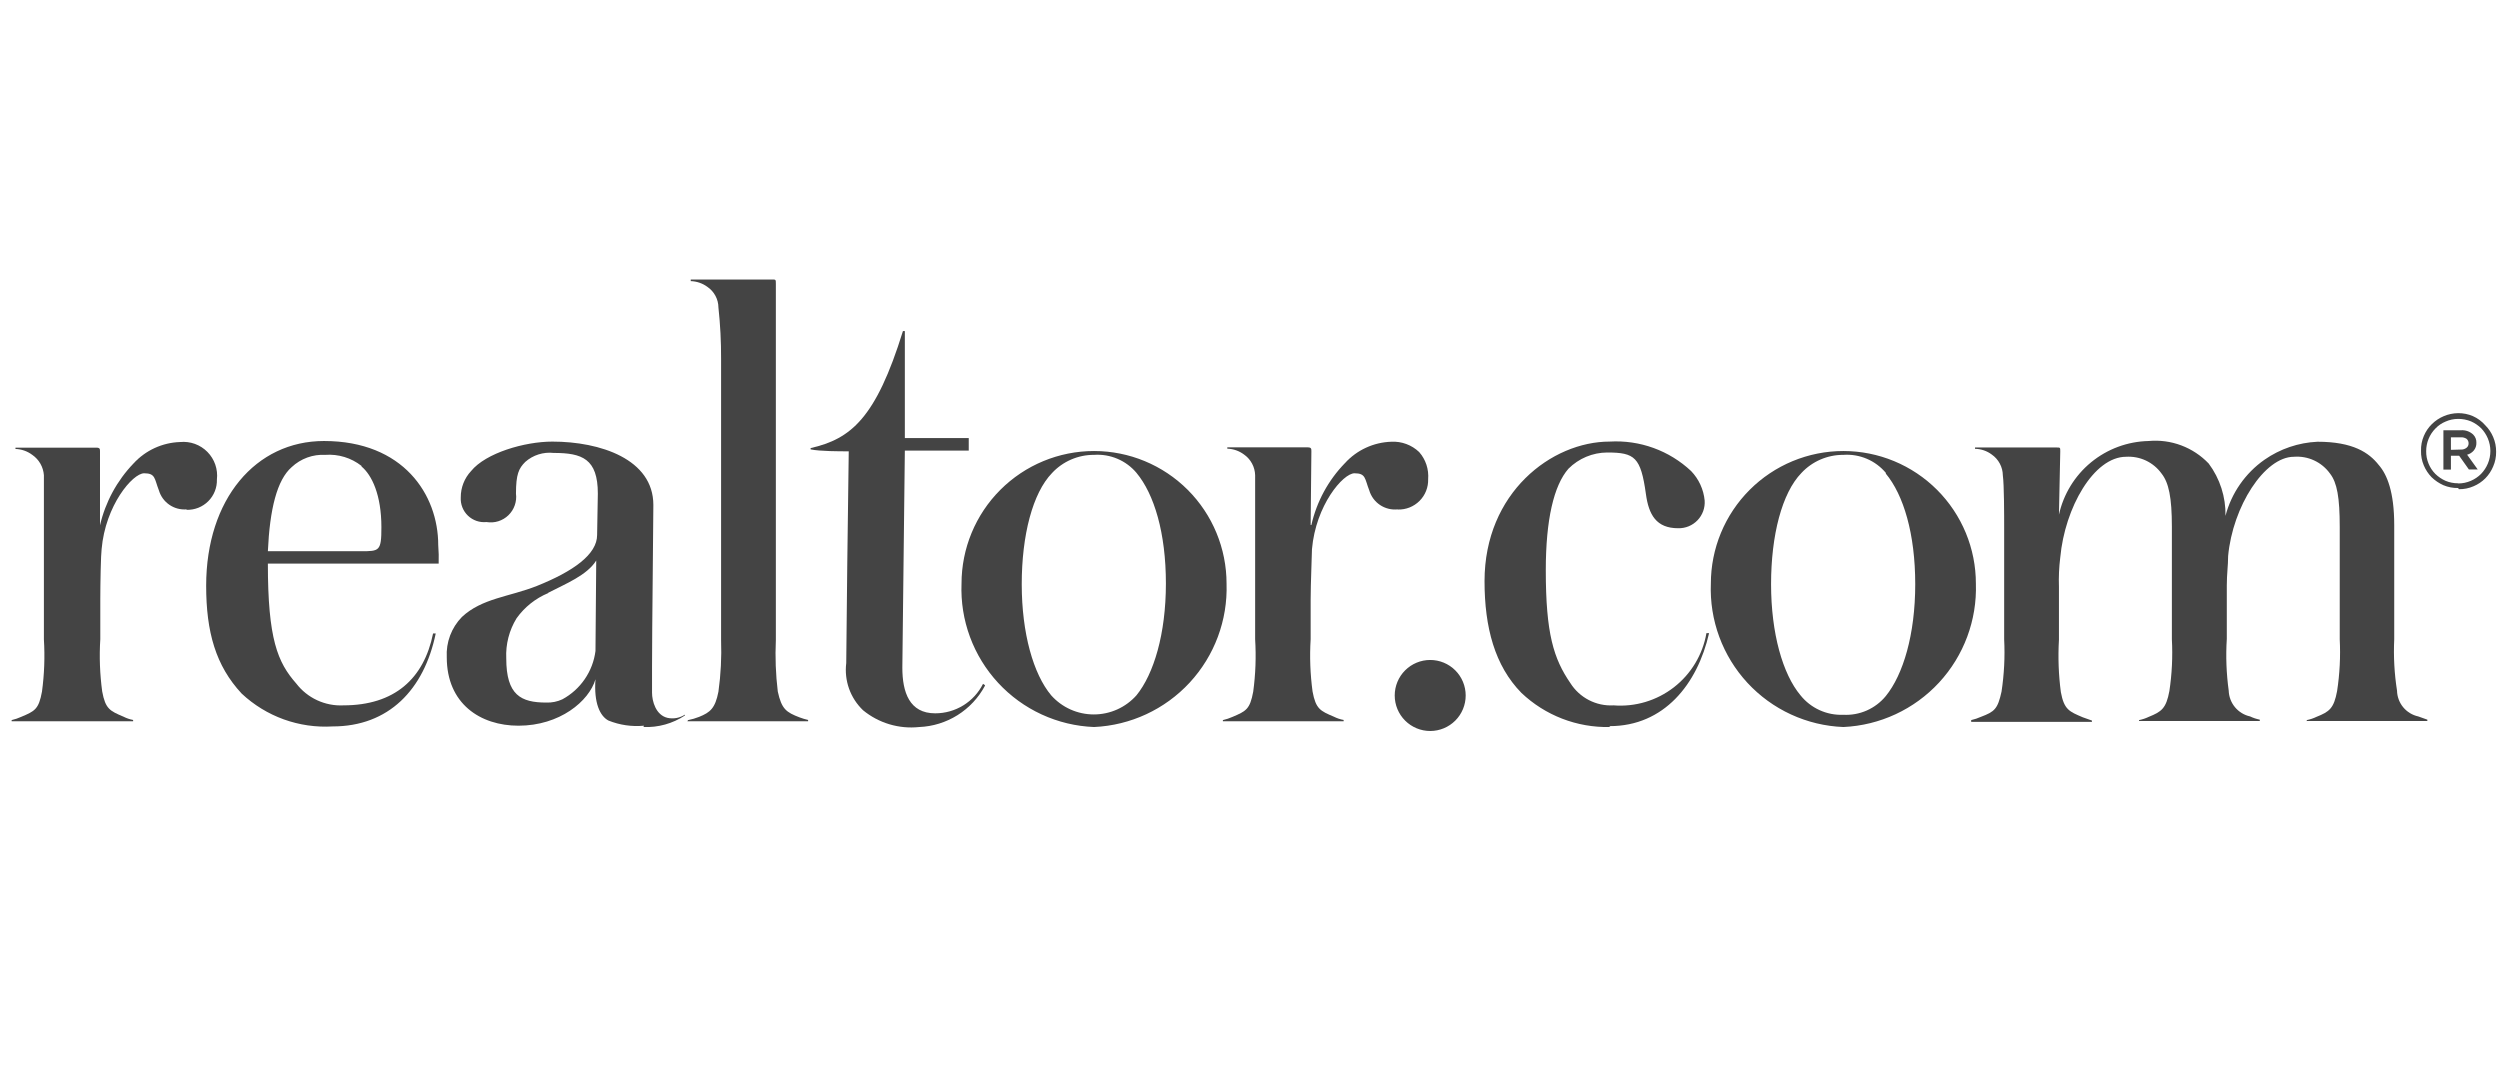 <svg width="161" height="70" viewBox="0 0 161 70" fill="none" xmlns="http://www.w3.org/2000/svg">
<g clip-path="url(#clip0_546_8748)">
<path fill-rule="evenodd" clip-rule="evenodd" d="M12.015 32.804C11.623 32.835 11.232 32.731 10.907 32.508C10.583 32.285 10.344 31.957 10.233 31.58C9.939 30.83 10.024 30.479 9.284 30.479C8.545 30.479 6.79 32.538 6.544 35.366C6.496 35.708 6.459 37.577 6.459 38.612V41.164C6.389 42.289 6.431 43.417 6.582 44.533C6.79 45.662 7.084 45.786 7.957 46.156C8.151 46.255 8.359 46.325 8.573 46.365V46.45H0.75V46.374C0.962 46.325 1.168 46.255 1.366 46.165C2.248 45.795 2.495 45.672 2.703 44.543C2.855 43.426 2.896 42.298 2.827 41.174V33.924C2.827 33.221 2.827 31.229 2.827 30.602C2.808 30.342 2.731 30.088 2.602 29.862C2.472 29.635 2.293 29.441 2.078 29.293C1.765 29.058 1.387 28.925 0.997 28.913V28.828H6.193C6.44 28.828 6.44 28.913 6.44 29.084V33.829C6.788 32.33 7.535 30.952 8.602 29.843C8.985 29.426 9.447 29.089 9.961 28.853C10.476 28.617 11.032 28.485 11.598 28.467C11.921 28.435 12.246 28.476 12.551 28.586C12.855 28.697 13.132 28.874 13.359 29.105C13.586 29.336 13.759 29.616 13.865 29.922C13.97 30.229 14.006 30.555 13.969 30.877C13.977 31.136 13.931 31.394 13.836 31.635C13.741 31.875 13.597 32.094 13.414 32.277C13.231 32.46 13.013 32.604 12.772 32.7C12.531 32.795 12.274 32.84 12.015 32.832" fill="#444444"/>
<path fill-rule="evenodd" clip-rule="evenodd" d="M90.01 32.804C89.61 32.845 89.208 32.745 88.874 32.522C88.54 32.298 88.294 31.965 88.18 31.58C87.886 30.83 87.971 30.479 87.231 30.479C86.492 30.479 84.737 32.538 84.491 35.366C84.491 35.708 84.406 37.577 84.406 38.611V41.164C84.336 42.288 84.378 43.417 84.529 44.533C84.737 45.662 85.031 45.786 85.904 46.156C86.101 46.255 86.312 46.326 86.53 46.365V46.45H78.754V46.374C78.969 46.325 79.178 46.255 79.38 46.165C80.252 45.795 80.499 45.672 80.707 44.543C80.859 43.426 80.9 42.298 80.831 41.174V33.924C80.831 33.221 80.831 31.229 80.831 30.602C80.824 30.341 80.756 30.084 80.632 29.854C80.509 29.623 80.333 29.424 80.119 29.274C79.807 29.039 79.429 28.906 79.038 28.894V28.809H84.197C84.453 28.809 84.453 28.894 84.453 29.065L84.406 33.81H84.453C84.793 32.307 85.541 30.928 86.615 29.824C86.996 29.406 87.456 29.069 87.969 28.833C88.482 28.596 89.037 28.466 89.602 28.448C89.93 28.43 90.258 28.48 90.567 28.595C90.875 28.709 91.157 28.885 91.394 29.112C91.603 29.349 91.762 29.626 91.861 29.926C91.96 30.226 91.998 30.543 91.973 30.858C91.981 31.117 91.935 31.375 91.84 31.616C91.745 31.857 91.601 32.075 91.418 32.258C91.235 32.441 91.016 32.585 90.776 32.681C90.535 32.776 90.278 32.821 90.019 32.813" fill="#444444"/>
<path fill-rule="evenodd" clip-rule="evenodd" d="M23.282 30.005C22.62 29.485 21.788 29.231 20.949 29.293C20.554 29.271 20.159 29.33 19.787 29.465C19.416 29.601 19.075 29.81 18.787 30.08C17.838 30.906 17.374 32.785 17.251 35.499H23.234C24.438 35.499 24.562 35.499 24.562 33.952C24.562 31.864 23.945 30.593 23.282 30.042V30.005ZM28.25 36.296H17.251C17.251 41.164 17.876 42.654 19.081 44.021C19.436 44.483 19.897 44.852 20.425 45.096C20.954 45.341 21.534 45.454 22.115 45.425C25.406 45.425 27.302 43.708 27.89 40.794H28.061C27.312 44.419 25.026 46.782 21.423 46.782C20.354 46.846 19.283 46.691 18.275 46.328C17.268 45.964 16.345 45.398 15.563 44.666C13.894 42.873 13.277 40.709 13.277 37.72C13.277 32.14 16.473 28.401 20.863 28.401C25.974 28.401 28.222 31.855 28.222 35.1C28.253 35.498 28.263 35.897 28.25 36.296ZM35.305 38.194C34.488 38.534 33.782 39.096 33.267 39.817C32.791 40.591 32.56 41.49 32.603 42.398C32.603 44.77 33.551 45.245 35.182 45.245C35.538 45.258 35.893 45.187 36.216 45.036C36.793 44.724 37.287 44.279 37.658 43.737C38.029 43.196 38.266 42.575 38.349 41.924L38.397 36.097C37.809 37.046 36.424 37.596 35.305 38.175V38.194ZM41.469 46.735C40.692 46.809 39.908 46.695 39.184 46.403C38.643 46.118 38.236 45.283 38.349 43.746C37.932 45.16 36.045 46.735 33.39 46.735C30.934 46.735 28.772 45.321 28.772 42.332C28.745 41.854 28.818 41.376 28.986 40.928C29.154 40.481 29.414 40.073 29.749 39.731C31.038 38.526 32.783 38.441 34.566 37.739C36.936 36.79 38.454 35.698 38.454 34.455C38.454 33.829 38.501 32.405 38.501 31.789C38.501 29.54 37.486 29.169 35.656 29.169C35.328 29.132 34.995 29.165 34.68 29.264C34.364 29.364 34.074 29.529 33.826 29.748C33.409 30.166 33.229 30.536 33.229 31.789C33.262 32.043 33.235 32.301 33.15 32.543C33.066 32.785 32.925 33.004 32.741 33.182C32.557 33.36 32.333 33.492 32.089 33.569C31.844 33.645 31.585 33.662 31.332 33.62C31.115 33.642 30.896 33.617 30.69 33.547C30.483 33.476 30.295 33.361 30.137 33.211C29.98 33.06 29.856 32.877 29.776 32.674C29.696 32.471 29.661 32.253 29.673 32.035C29.669 31.405 29.907 30.797 30.337 30.337C31.285 29.169 33.788 28.439 35.571 28.439C38.653 28.439 42.076 29.568 42.076 32.519C42.076 33.886 41.991 40.415 41.991 42.958C41.991 43.508 41.991 44.059 41.991 44.609C41.991 45.16 42.237 46.061 42.996 46.232C43.379 46.312 43.778 46.237 44.105 46.023V46.08C43.316 46.6 42.384 46.859 41.441 46.82L41.469 46.735ZM44.314 46.365V46.374C44.557 46.327 44.795 46.257 45.025 46.166C45.727 45.881 46.059 45.625 46.267 44.543C46.42 43.443 46.477 42.331 46.438 41.221V23.115C46.443 22.009 46.386 20.903 46.267 19.803C46.265 19.541 46.199 19.282 46.075 19.051C45.951 18.82 45.773 18.622 45.556 18.474C45.245 18.245 44.871 18.116 44.484 18.104V18H49.719C49.965 18 49.965 18 49.965 18.285C49.965 18.911 49.965 19.784 49.965 20.913V41.212C49.915 42.321 49.956 43.431 50.089 44.533C50.335 45.663 50.629 45.871 51.502 46.203C51.678 46.269 51.858 46.323 52.042 46.365V46.45H44.266" fill="#444444"/>
<path fill-rule="evenodd" clip-rule="evenodd" d="M63.431 44.163C63.017 44.938 62.408 45.59 61.664 46.056C60.921 46.522 60.068 46.786 59.192 46.821C58.548 46.889 57.897 46.828 57.277 46.643C56.657 46.457 56.079 46.15 55.579 45.739C55.175 45.352 54.866 44.876 54.678 44.349C54.491 43.822 54.429 43.258 54.498 42.702C54.498 41.877 54.621 31.096 54.659 29.065C54.033 29.065 52.829 29.065 52.203 28.942V28.857C54.782 28.268 56.404 26.959 58.149 21.322H58.272V28.211H62.387V29.018H58.272L58.111 42.996C58.111 44.581 58.566 45.938 60.225 45.938C60.864 45.939 61.491 45.762 62.036 45.427C62.58 45.092 63.02 44.612 63.307 44.04L63.431 44.126" fill="#444444"/>
<path fill-rule="evenodd" clip-rule="evenodd" d="M73.197 30.46C72.864 30.063 72.443 29.75 71.966 29.547C71.49 29.344 70.973 29.257 70.456 29.293C69.95 29.29 69.448 29.392 68.983 29.593C68.518 29.794 68.099 30.089 67.754 30.46C66.502 31.75 65.8 34.464 65.8 37.624C65.8 40.785 66.549 43.413 67.697 44.78C68.042 45.167 68.465 45.477 68.938 45.689C69.411 45.901 69.924 46.01 70.442 46.01C70.96 46.01 71.473 45.901 71.946 45.689C72.419 45.477 72.842 45.167 73.187 44.78C74.306 43.404 75.084 40.822 75.084 37.577C75.084 34.331 74.335 31.826 73.187 30.45L73.197 30.46ZM70.456 46.82C69.29 46.775 68.144 46.5 67.084 46.011C66.024 45.523 65.07 44.83 64.278 43.973C63.485 43.115 62.869 42.11 62.465 41.014C62.061 39.918 61.876 38.754 61.922 37.587C61.922 35.321 62.821 33.149 64.421 31.547C66.022 29.946 68.193 29.046 70.456 29.046C72.72 29.046 74.89 29.946 76.491 31.547C78.091 33.149 78.99 35.321 78.99 37.587C79.068 39.94 78.215 42.228 76.618 43.957C75.02 45.685 72.806 46.714 70.456 46.82ZM121.454 30.46C121.122 30.062 120.7 29.749 120.224 29.546C119.747 29.343 119.23 29.256 118.713 29.293C118.206 29.29 117.705 29.392 117.24 29.593C116.775 29.794 116.356 30.089 116.011 30.46C114.759 31.75 114.057 34.464 114.057 37.624C114.057 40.785 114.806 43.413 115.954 44.78C116.282 45.189 116.702 45.516 117.18 45.733C117.657 45.951 118.179 46.053 118.704 46.032C119.223 46.06 119.741 45.966 120.217 45.757C120.693 45.547 121.114 45.229 121.444 44.827C122.563 43.451 123.341 40.87 123.341 37.624C123.341 34.379 122.591 31.874 121.444 30.498L121.454 30.46ZM118.713 46.82C117.547 46.775 116.401 46.5 115.341 46.011C114.281 45.523 113.327 44.83 112.534 43.973C111.742 43.115 111.126 42.11 110.722 41.014C110.318 39.918 110.133 38.754 110.179 37.587C110.179 36.465 110.399 35.354 110.828 34.318C111.257 33.282 111.886 32.34 112.678 31.547C113.471 30.754 114.412 30.125 115.447 29.696C116.483 29.267 117.592 29.046 118.713 29.046C119.834 29.046 120.944 29.267 121.979 29.696C123.014 30.125 123.955 30.754 124.748 31.547C125.54 32.34 126.169 33.282 126.598 34.318C127.027 35.354 127.247 36.465 127.247 37.587C127.325 39.94 126.472 42.228 124.875 43.957C123.277 45.685 121.063 46.714 118.713 46.82ZM92.105 47.076C91.499 47.076 90.918 46.835 90.489 46.406C90.06 45.977 89.82 45.396 89.82 44.789C89.82 44.183 90.06 43.601 90.489 43.172C90.918 42.743 91.499 42.502 92.105 42.502C92.711 42.502 93.292 42.743 93.721 43.172C94.15 43.601 94.39 44.183 94.39 44.789C94.39 45.396 94.15 45.977 93.721 46.406C93.292 46.835 92.711 47.076 92.105 47.076ZM103.664 46.82C101.552 46.865 99.507 46.074 97.975 44.618C96.268 42.872 95.604 40.414 95.604 37.425C95.604 31.731 99.928 28.438 103.664 28.438C104.621 28.382 105.58 28.521 106.481 28.847C107.383 29.173 108.209 29.68 108.908 30.336C109.404 30.853 109.712 31.521 109.78 32.234C109.796 32.466 109.764 32.699 109.685 32.918C109.605 33.136 109.482 33.336 109.321 33.504C109.16 33.672 108.966 33.804 108.752 33.893C108.537 33.981 108.306 34.024 108.074 34.018C106.661 34.018 106.177 33.145 105.997 31.817C105.665 29.444 105.286 29.141 103.503 29.141C102.567 29.146 101.671 29.522 101.009 30.184C100.061 31.266 99.549 33.477 99.549 36.723C99.549 40.803 100.051 42.417 101.132 43.992C101.426 44.457 101.838 44.835 102.327 45.087C102.815 45.339 103.362 45.456 103.911 45.425C105.308 45.535 106.696 45.12 107.802 44.26C108.909 43.4 109.655 42.157 109.894 40.775H110.065C109.316 44.068 107.154 46.763 103.664 46.763" fill="#444444"/>
<path fill-rule="evenodd" clip-rule="evenodd" d="M148.555 46.459V46.374C148.772 46.331 148.982 46.261 149.181 46.165C150.015 45.833 150.3 45.624 150.509 44.505C150.678 43.403 150.736 42.287 150.679 41.174V33.933C150.679 32.035 150.509 31.086 150.053 30.498C149.791 30.133 149.44 29.842 149.033 29.653C148.626 29.463 148.178 29.382 147.73 29.416C145.834 29.416 143.785 32.614 143.491 35.812C143.491 36.438 143.406 36.951 143.406 37.71V41.145C143.336 42.257 143.377 43.373 143.529 44.476C143.541 44.867 143.683 45.242 143.932 45.543C144.181 45.843 144.523 46.053 144.904 46.137C145.103 46.232 145.314 46.302 145.53 46.346V46.431H137.754V46.374C137.971 46.331 138.181 46.261 138.38 46.165C139.205 45.833 139.499 45.624 139.708 44.505C139.874 43.403 139.928 42.287 139.869 41.174V33.933C139.869 32.035 139.67 31.086 139.205 30.498C138.947 30.139 138.601 29.852 138.202 29.662C137.802 29.473 137.361 29.389 136.92 29.416C134.843 29.416 132.975 32.69 132.681 35.898C132.602 36.527 132.574 37.161 132.596 37.795V41.202C132.531 42.327 132.572 43.455 132.719 44.571C132.928 45.7 133.26 45.824 134.132 46.194L134.72 46.403V46.488H126.944V46.374C127.159 46.325 127.369 46.255 127.57 46.165C128.443 45.833 128.651 45.672 128.898 44.543C129.068 43.428 129.125 42.3 129.068 41.174V33.98C129.068 33.231 129.068 31.229 128.983 30.612C128.979 30.348 128.913 30.089 128.789 29.857C128.665 29.624 128.488 29.424 128.272 29.274C127.96 29.039 127.581 28.909 127.191 28.904V28.818H132.435C132.681 28.818 132.681 28.818 132.681 29.065L132.596 33.145C132.889 31.822 133.617 30.634 134.664 29.774C135.711 28.914 137.016 28.43 138.371 28.401C139.083 28.335 139.802 28.431 140.472 28.683C141.142 28.934 141.746 29.334 142.24 29.852C142.965 30.823 143.346 32.009 143.321 33.221C143.704 31.756 144.595 30.475 145.834 29.606C146.84 28.905 148.023 28.504 149.247 28.448C151.533 28.448 152.566 29.15 153.192 29.947C153.733 30.564 154.188 31.694 154.188 33.81V41.174C154.136 42.278 154.197 43.384 154.368 44.476C154.376 44.866 154.515 45.242 154.763 45.544C155.011 45.845 155.353 46.054 155.733 46.137L156.321 46.346V46.431H148.546L148.555 46.459ZM158.474 28.951C158.607 28.96 158.739 28.919 158.844 28.837C158.887 28.804 158.922 28.761 158.945 28.711C158.968 28.661 158.979 28.607 158.977 28.552C158.979 28.496 158.968 28.441 158.945 28.39C158.922 28.339 158.887 28.294 158.844 28.258C158.734 28.188 158.604 28.154 158.474 28.163H157.839V28.97L158.474 28.951ZM157.355 27.708H158.493C158.634 27.698 158.776 27.718 158.91 27.765C159.044 27.813 159.166 27.887 159.27 27.983C159.34 28.052 159.395 28.135 159.431 28.227C159.467 28.318 159.483 28.416 159.479 28.515C159.487 28.698 159.426 28.877 159.308 29.017C159.197 29.148 159.048 29.241 158.882 29.283L159.564 30.232H158.995L158.37 29.35H157.839V30.242H157.355V27.736V27.708ZM158.303 31.134C158.587 31.136 158.868 31.077 159.128 30.963C159.373 30.858 159.595 30.706 159.783 30.517C159.968 30.325 160.116 30.099 160.219 29.852C160.326 29.597 160.38 29.323 160.38 29.046C160.38 28.769 160.325 28.495 160.219 28.239C160.117 27.997 159.973 27.775 159.792 27.584C159.602 27.398 159.381 27.247 159.138 27.139C158.876 27.031 158.596 26.977 158.313 26.977C158.032 26.976 157.754 27.034 157.497 27.148C157.25 27.249 157.027 27.401 156.843 27.594C156.459 27.983 156.245 28.509 156.246 29.055C156.242 29.329 156.293 29.6 156.397 29.852C156.496 30.101 156.645 30.327 156.833 30.517C157.023 30.703 157.245 30.855 157.488 30.963C157.746 31.071 158.023 31.126 158.303 31.124V31.134ZM158.303 31.428C157.978 31.435 157.655 31.373 157.355 31.247C157.075 31.122 156.818 30.948 156.596 30.735C156.383 30.515 156.213 30.258 156.094 29.976C155.966 29.676 155.905 29.352 155.914 29.027C155.905 28.701 155.966 28.378 156.094 28.078C156.213 27.794 156.387 27.535 156.606 27.319C157.058 26.87 157.667 26.615 158.303 26.607C158.629 26.604 158.952 26.669 159.251 26.797C159.561 26.934 159.836 27.138 160.058 27.395C160.272 27.61 160.442 27.864 160.56 28.144C160.689 28.444 160.754 28.767 160.75 29.093C160.755 29.42 160.691 29.743 160.56 30.042C160.442 30.325 160.272 30.583 160.058 30.802C159.841 31.021 159.583 31.195 159.299 31.314C159 31.445 158.677 31.51 158.351 31.504L158.303 31.428Z" fill="#444444"/>
</g>
<defs>
<clipPath id="clip0_546_8748">
<rect width="160" height="70" fill="white" transform="translate(0.75)"/>
</clipPath>
</defs>
</svg>
